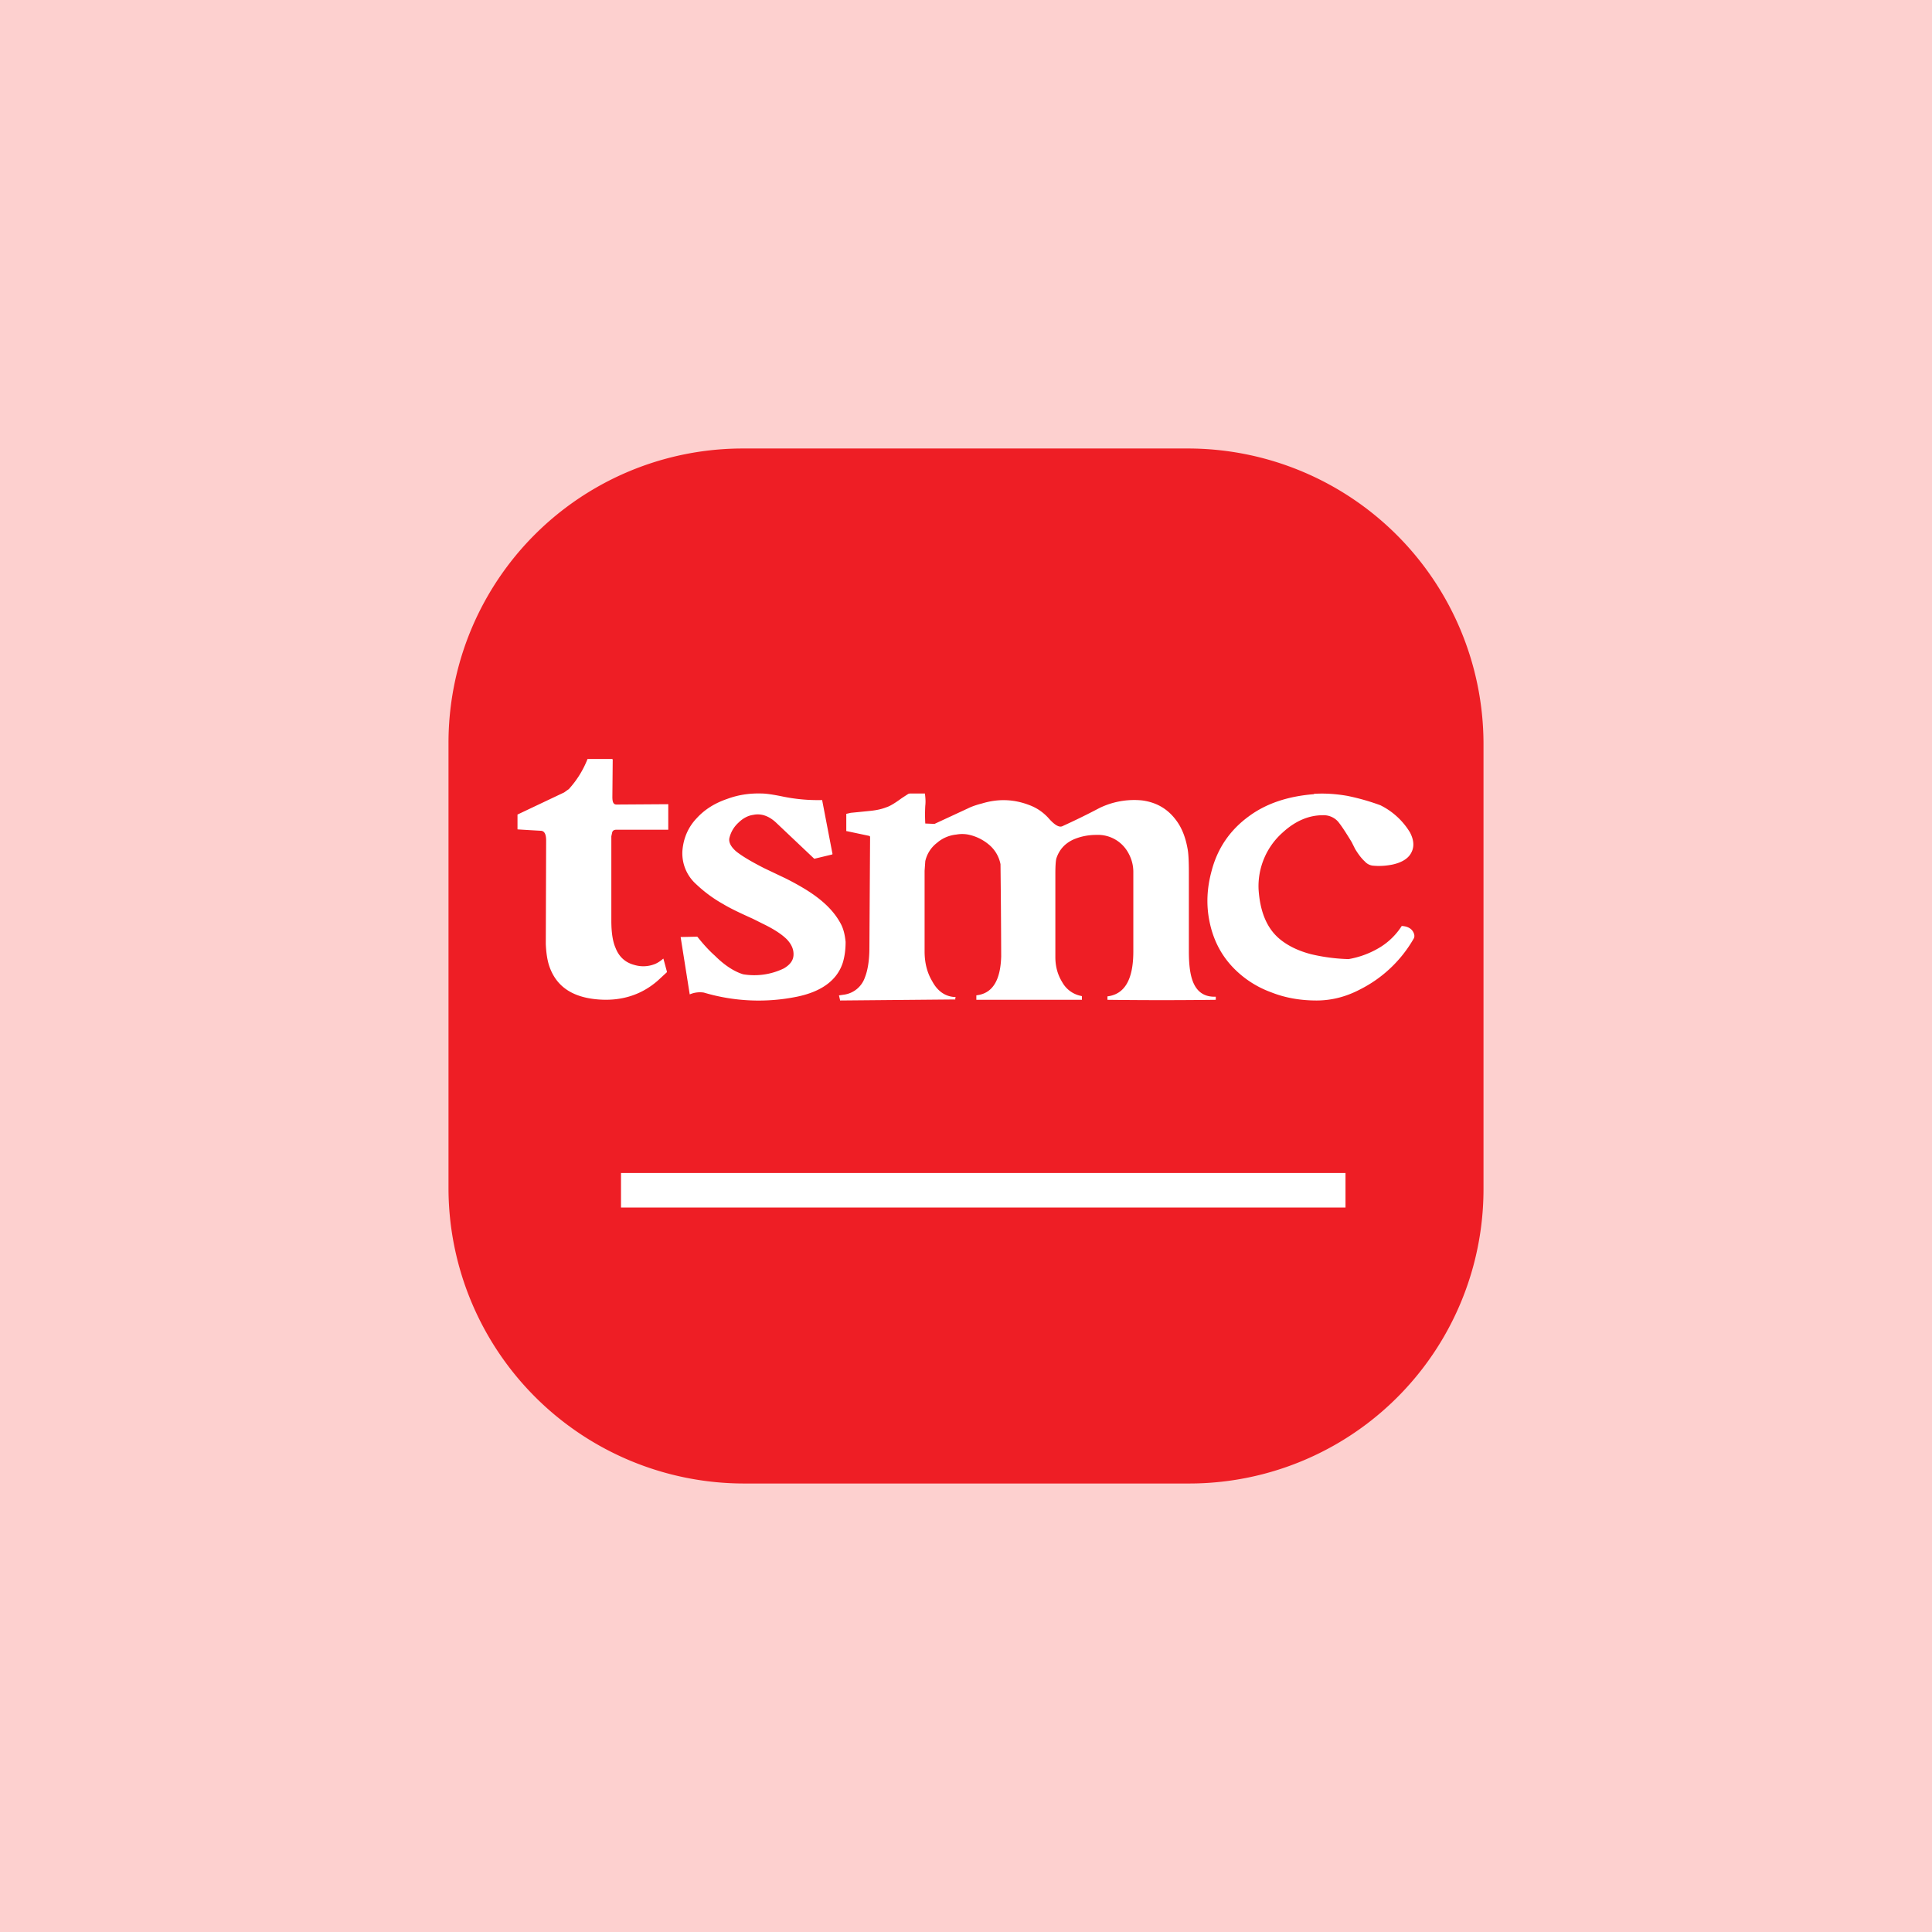<!-- by TradingView --><svg width="56" height="56" viewBox="0 0 56 56" xmlns="http://www.w3.org/2000/svg"><path fill="#FDD0CF" d="M0 0h56v56H0z"/><path d="M43 34.46A8.53 8.53 0 0 1 34.44 43H21.56A8.57 8.57 0 0 1 13 34.46V21.54A8.53 8.53 0 0 1 21.56 13h12.88A8.57 8.57 0 0 1 43 21.54v12.92Z" fill="#EE1E25"/><path d="M22.07 23c.13 0 .33.03.58.08a5.04 5.04 0 0 0 1.18.11l.3 1.56v.01h-.01v.01h-.01l-.5.12h-.01l-1.12-1.06c-.2-.18-.42-.26-.65-.21-.15.02-.3.1-.43.23a.87.87 0 0 0-.26.45c-.02.12.05.25.2.38.19.15.45.3.8.48l.63.3c.16.08.35.18.58.32.47.29.8.6 1 .96.1.17.14.36.16.56 0 .2-.02.4-.08.6-.16.5-.6.84-1.33.99a5.56 5.56 0 0 1-2.7-.12.74.74 0 0 0-.4.05h-.01v-.01l-.26-1.64v-.01l.47-.01h.01l.01.01c.16.2.32.38.5.54.28.28.56.46.82.54a1.96 1.96 0 0 0 1.18-.17c.17-.1.27-.22.28-.38.01-.16-.05-.31-.19-.46-.15-.15-.38-.3-.69-.45l-.3-.15c-.38-.17-.67-.31-.85-.42a3.88 3.88 0 0 1-.79-.58 1.2 1.2 0 0 1-.4-.97c.03-.37.17-.69.42-.95.23-.25.52-.43.87-.55.32-.12.65-.17 1-.16Zm4.74 0v.01c.02.15.02.26.01.34a4.56 4.56 0 0 0 0 .52l.24.01h.03l.97-.45c.1-.05.24-.1.4-.14.46-.14.91-.13 1.36.04.22.08.4.2.56.37.19.22.33.3.43.24a20.19 20.19 0 0 0 1.06-.52 2.3 2.3 0 0 1 1.23-.22c.46.06.8.28 1.05.66.13.2.22.45.27.73.03.14.04.39.04.74v2.25c0 .4.04.68.12.88.12.3.34.44.65.43h.01V28.98a123.32 123.32 0 0 1-3.14 0v-.1c.5-.06.75-.49.75-1.3v-2.31c0-.21-.06-.41-.17-.59a1 1 0 0 0-.9-.48c-.25 0-.48.05-.68.14-.25.12-.4.3-.48.54-.02.07-.03.23-.03.45v2.41c0 .28.07.52.2.73a.8.8 0 0 0 .56.4l.01.01v.1H28.3v-.13c.46-.05.7-.42.72-1.13a324.2 324.2 0 0 0-.02-2.67.98.98 0 0 0-.35-.58 1.36 1.36 0 0 0-.59-.28.95.95 0 0 0-.34 0c-.2.02-.4.1-.56.24a.92.92 0 0 0-.34.53l-.02.28v2.34c0 .32.07.61.22.86.16.3.39.45.67.46a.01.01 0 0 1 0 .02V28.97h-.02l-3.32.03v-.01l-.03-.13v-.01h.01l.14-.02a.75.75 0 0 0 .6-.5c.08-.2.13-.49.13-.86l.02-3.22-.02-.02-.66-.14h-.01v-.5l.13-.03a87 87 0 0 0 .6-.06c.17-.02.3-.05.43-.1.1-.03.25-.12.44-.26a15.4 15.4 0 0 1 .2-.13l.04-.01h.44Zm11.28.01c.3-.02.63 0 .97.06.34.07.65.16.95.27a2.08 2.08 0 0 1 .86.79c.13.25.13.47-.01.66-.1.13-.27.22-.5.27-.2.04-.39.05-.58.03a.37.37 0 0 1-.22-.12c-.11-.1-.2-.23-.28-.36l-.1-.2c-.17-.28-.3-.48-.4-.6a.56.56 0 0 0-.44-.18c-.41 0-.8.17-1.16.5a2.08 2.08 0 0 0-.7 1.64c.04.64.23 1.11.58 1.42.24.21.56.37.95.47.34.08.7.13 1.08.14a2.6 2.6 0 0 0 .94-.36 1.97 1.97 0 0 0 .6-.6c.2.01.32.1.36.24.01.04.01.08-.01.12a3.72 3.72 0 0 1-1.56 1.48c-.42.22-.84.32-1.26.32-.48 0-.92-.08-1.32-.24A2.9 2.9 0 0 1 35.7 28c-.33-.36-.54-.79-.64-1.28-.1-.48-.08-.97.06-1.48.17-.65.53-1.18 1.08-1.58.5-.37 1.13-.58 1.88-.64Zm-20.34-1h.01l-.01 1.09c0 .15.03.22.12.22l1.5-.01v.74h-1.5c-.08 0-.12.03-.13.1l-.02.09v2.45c0 .33.04.6.12.78.1.26.28.43.55.5a.9.9 0 0 0 .6-.03c.07-.03.15-.08.23-.15h.01l.1.37v.02l-.26.24c-.5.44-1.12.62-1.83.54-.7-.08-1.13-.4-1.32-.96-.06-.18-.09-.4-.1-.64l.01-3c0-.18-.05-.28-.16-.28a75.09 75.09 0 0 1-.67-.04v-.43l1.35-.64.14-.1a2.82 2.82 0 0 0 .54-.87h.72ZM39 34H18v1h21v-1Z" fill="#fff"/></svg>